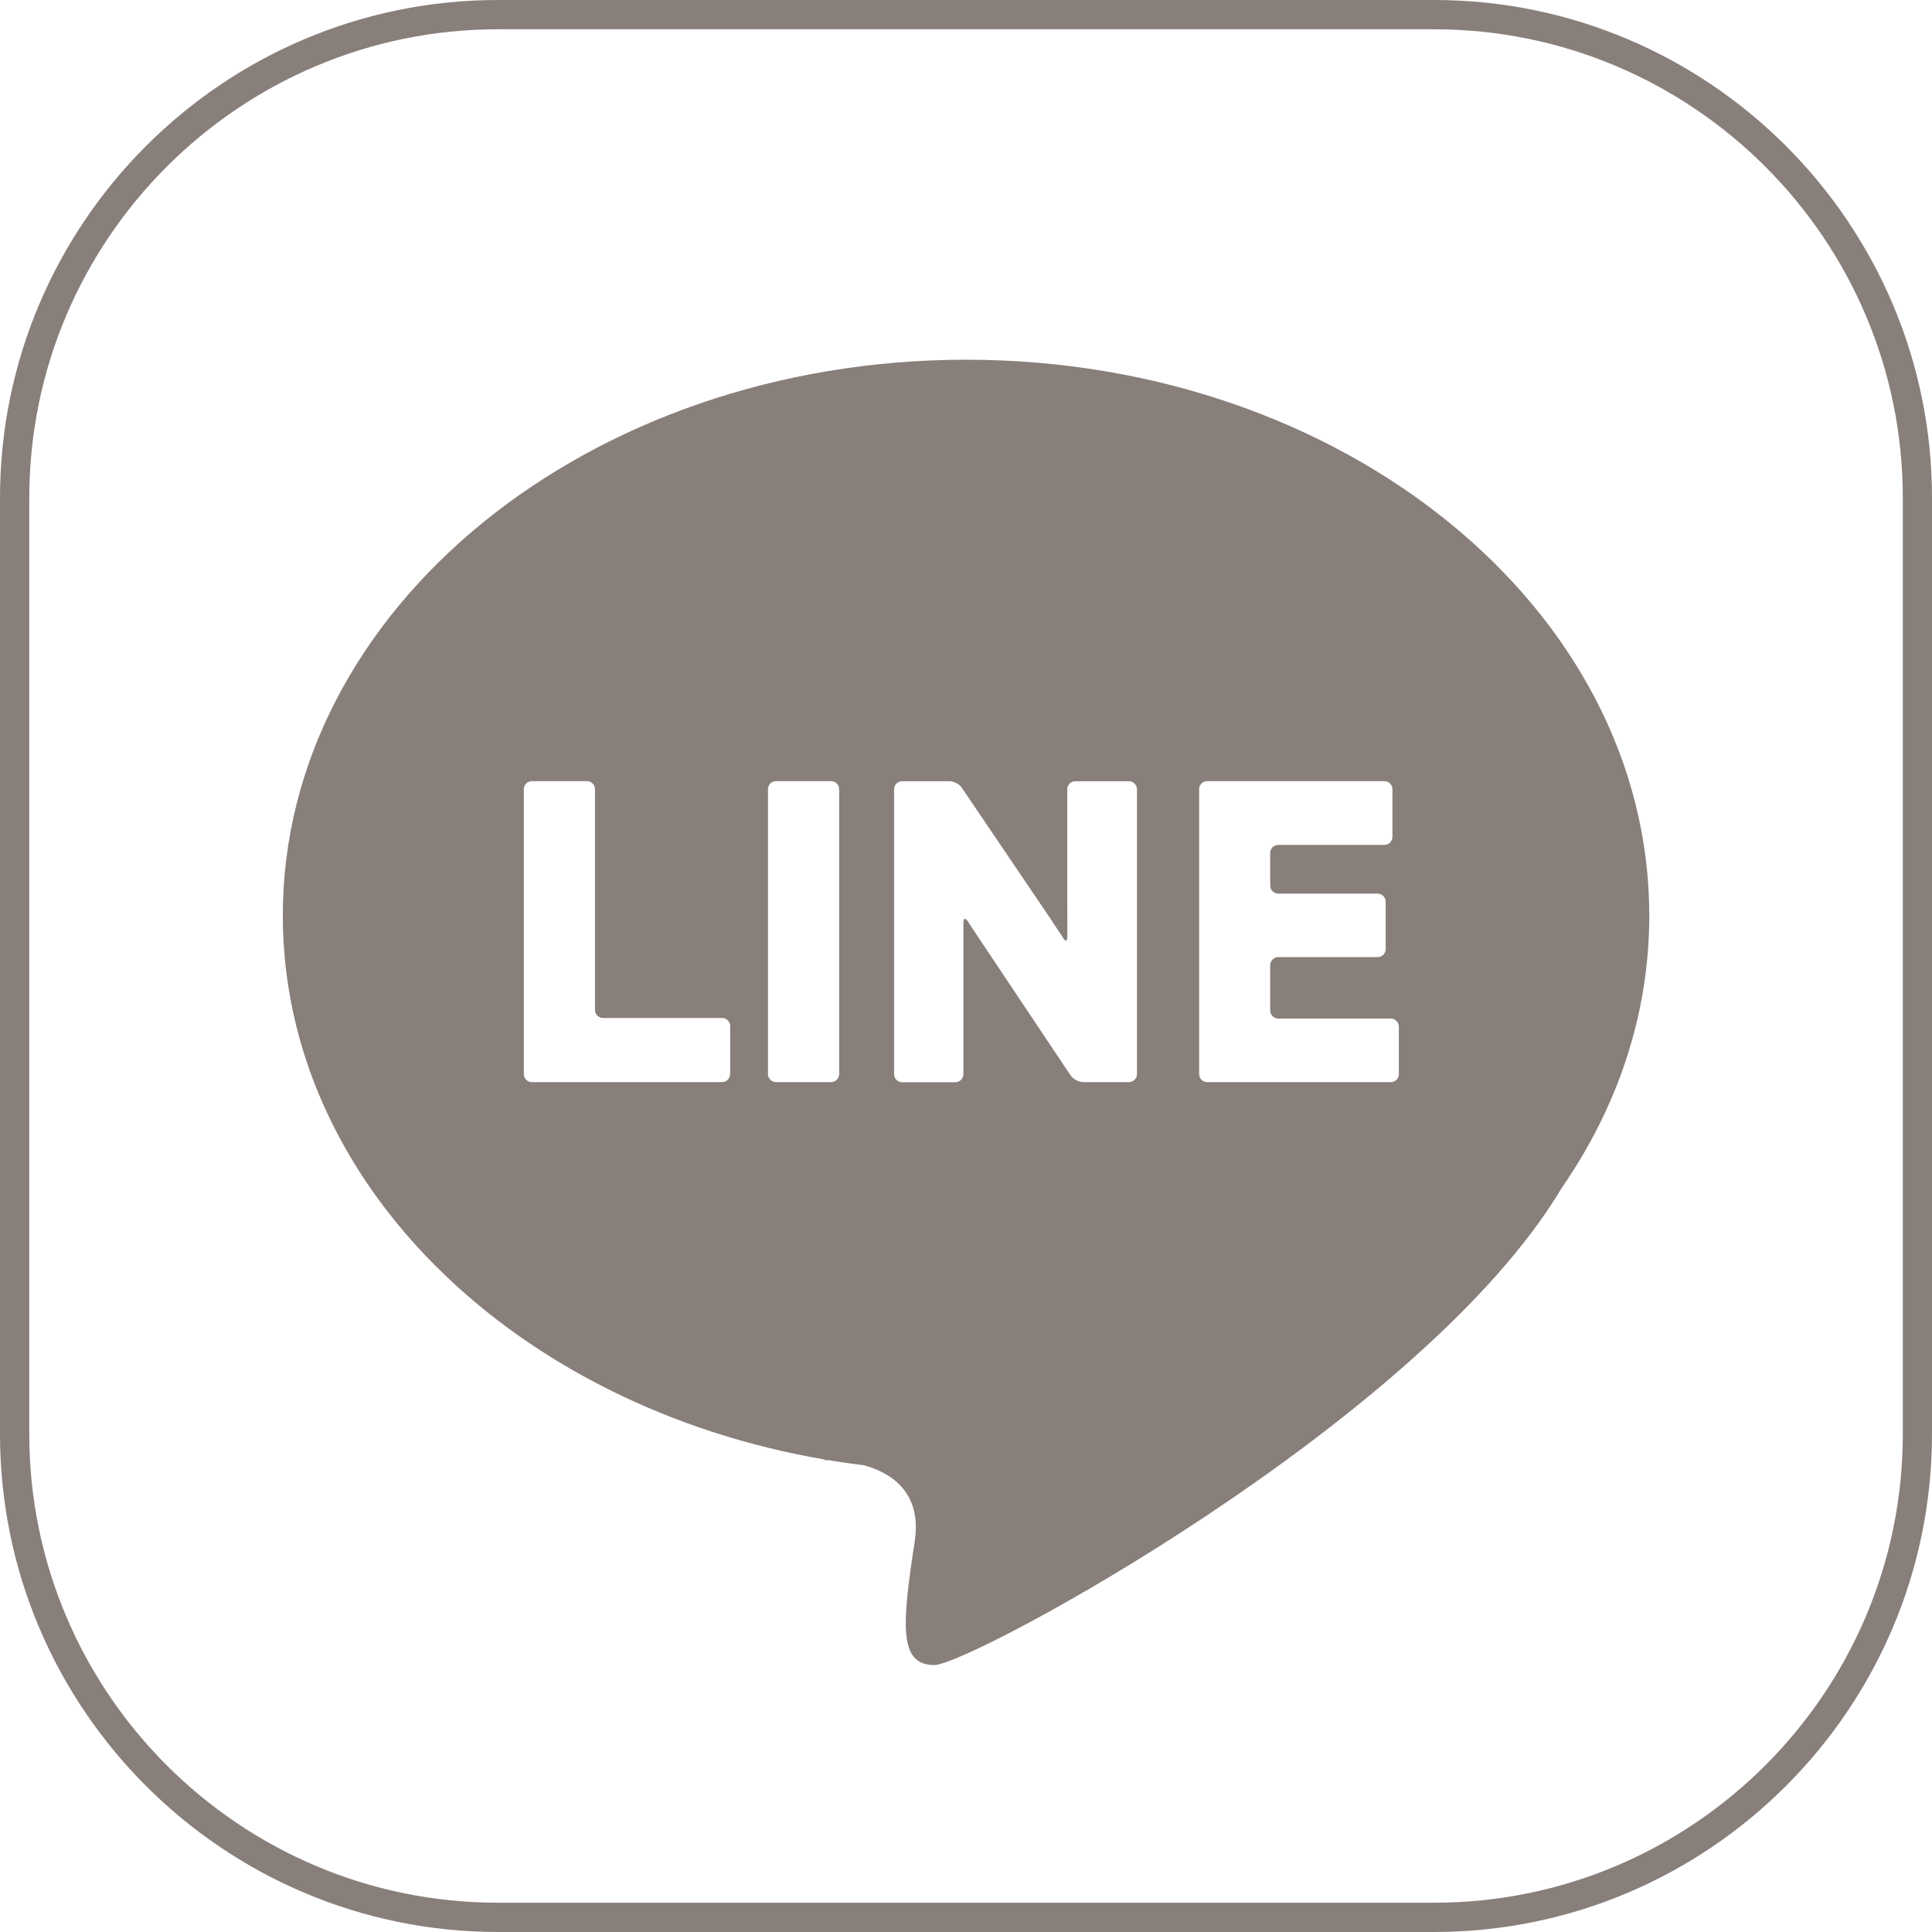 <svg xmlns="http://www.w3.org/2000/svg" version="1.1" viewBox="0 0 208.5 208.5">
  <defs>
    <style>
      .st0 {
        fill: #887f7a;
      }
    </style>
  </defs>
  <path class="st0" d="M154.77,3.16c27.89,0,50.58,22.69,50.58,50.58v101.02c0,27.89-22.69,50.58-50.58,50.58H53.74c-27.89,0-50.58-22.69-50.58-50.58V53.74c0-27.89,22.69-50.58,50.58-50.58h101.02M154.77,0H53.74C24.11,0,0,24.11,0,53.74v101.02c0,29.63,24.11,53.74,53.74,53.74h101.02c29.63,0,53.74-24.11,53.74-53.74V53.74C208.5,24.11,184.4,0,154.77,0h0Z"/>
  <path class="st0" d="M104.26,38.82c-40.72,0-73.74,26.86-73.74,59.99,0,28.88,25.08,52.99,58.48,58.7l-.03.07h.42c1.29.21,2.59.4,3.9.56,2.97.85,6.23,2.97,5.42,8.24-1.43,9.27-1.66,13.31,2.14,13.31s52.74-26.36,67.69-51.49c6.01-8.69,9.45-18.71,9.45-29.39,0-33.13-33.01-59.99-73.74-59.99h.01ZM78.79,115.91c0,.48-.39.87-.87.87h-20.52c-.48,0-.87-.39-.87-.87v-30.74c0-.48.39-.87.87-.87h5.94c.48,0,.87.39.87.87v23.82c0,.48.39.87.87.87h12.85c.48,0,.87.39.87.87v5.18h-.01ZM90.56,115.91c0,.48-.39.87-.87.87h-5.94c-.48,0-.87-.39-.87-.87v-30.74c0-.48.39-.87.87-.87h5.94c.48,0,.87.39.87.87v30.74ZM122.7,115.91c0,.48-.39.87-.87.87h-4.94c-.48,0-1.08-.32-1.35-.72l-9.58-14.34c-.26-.4-.7-1.05-.96-1.44l-.56-.86c-.26-.4-.47-.34-.47.14v16.36c0,.48-.39.87-.87.87h-5.74c-.48,0-.87-.39-.87-.87v-30.74c0-.48.39-.87.87-.87h5.1c.48,0,1.09.32,1.35.72l9.72,14.36c.27.4,1.05,1.59,1.27,1.93.22.34.39.22.39-.26v-1.46c0-.48-.01-1.26-.01-1.73v-12.69c0-.48.39-.87.87-.87h5.78c.48,0,.87.39.87.87v30.74h0ZM150.97,115.91c0,.48-.39.87-.87.87h-19.82c-.48,0-.87-.39-.87-.87v-30.74c0-.48.39-.87.87-.87h19.12c.48,0,.87.39.87.87v5.14c0,.48-.39.87-.87.87h-11.45c-.48,0-.87.39-.87.87v3.52c0,.48.39.87.87.87h10.72c.48,0,.87.39.87.87v5.11c0,.48-.39.87-.87.87h-10.72c-.48,0-.87.39-.87.87v4.89c0,.48.39.87.87.87h12.14c.48,0,.87.39.87.87v5.14-.02Z"/>
</svg>